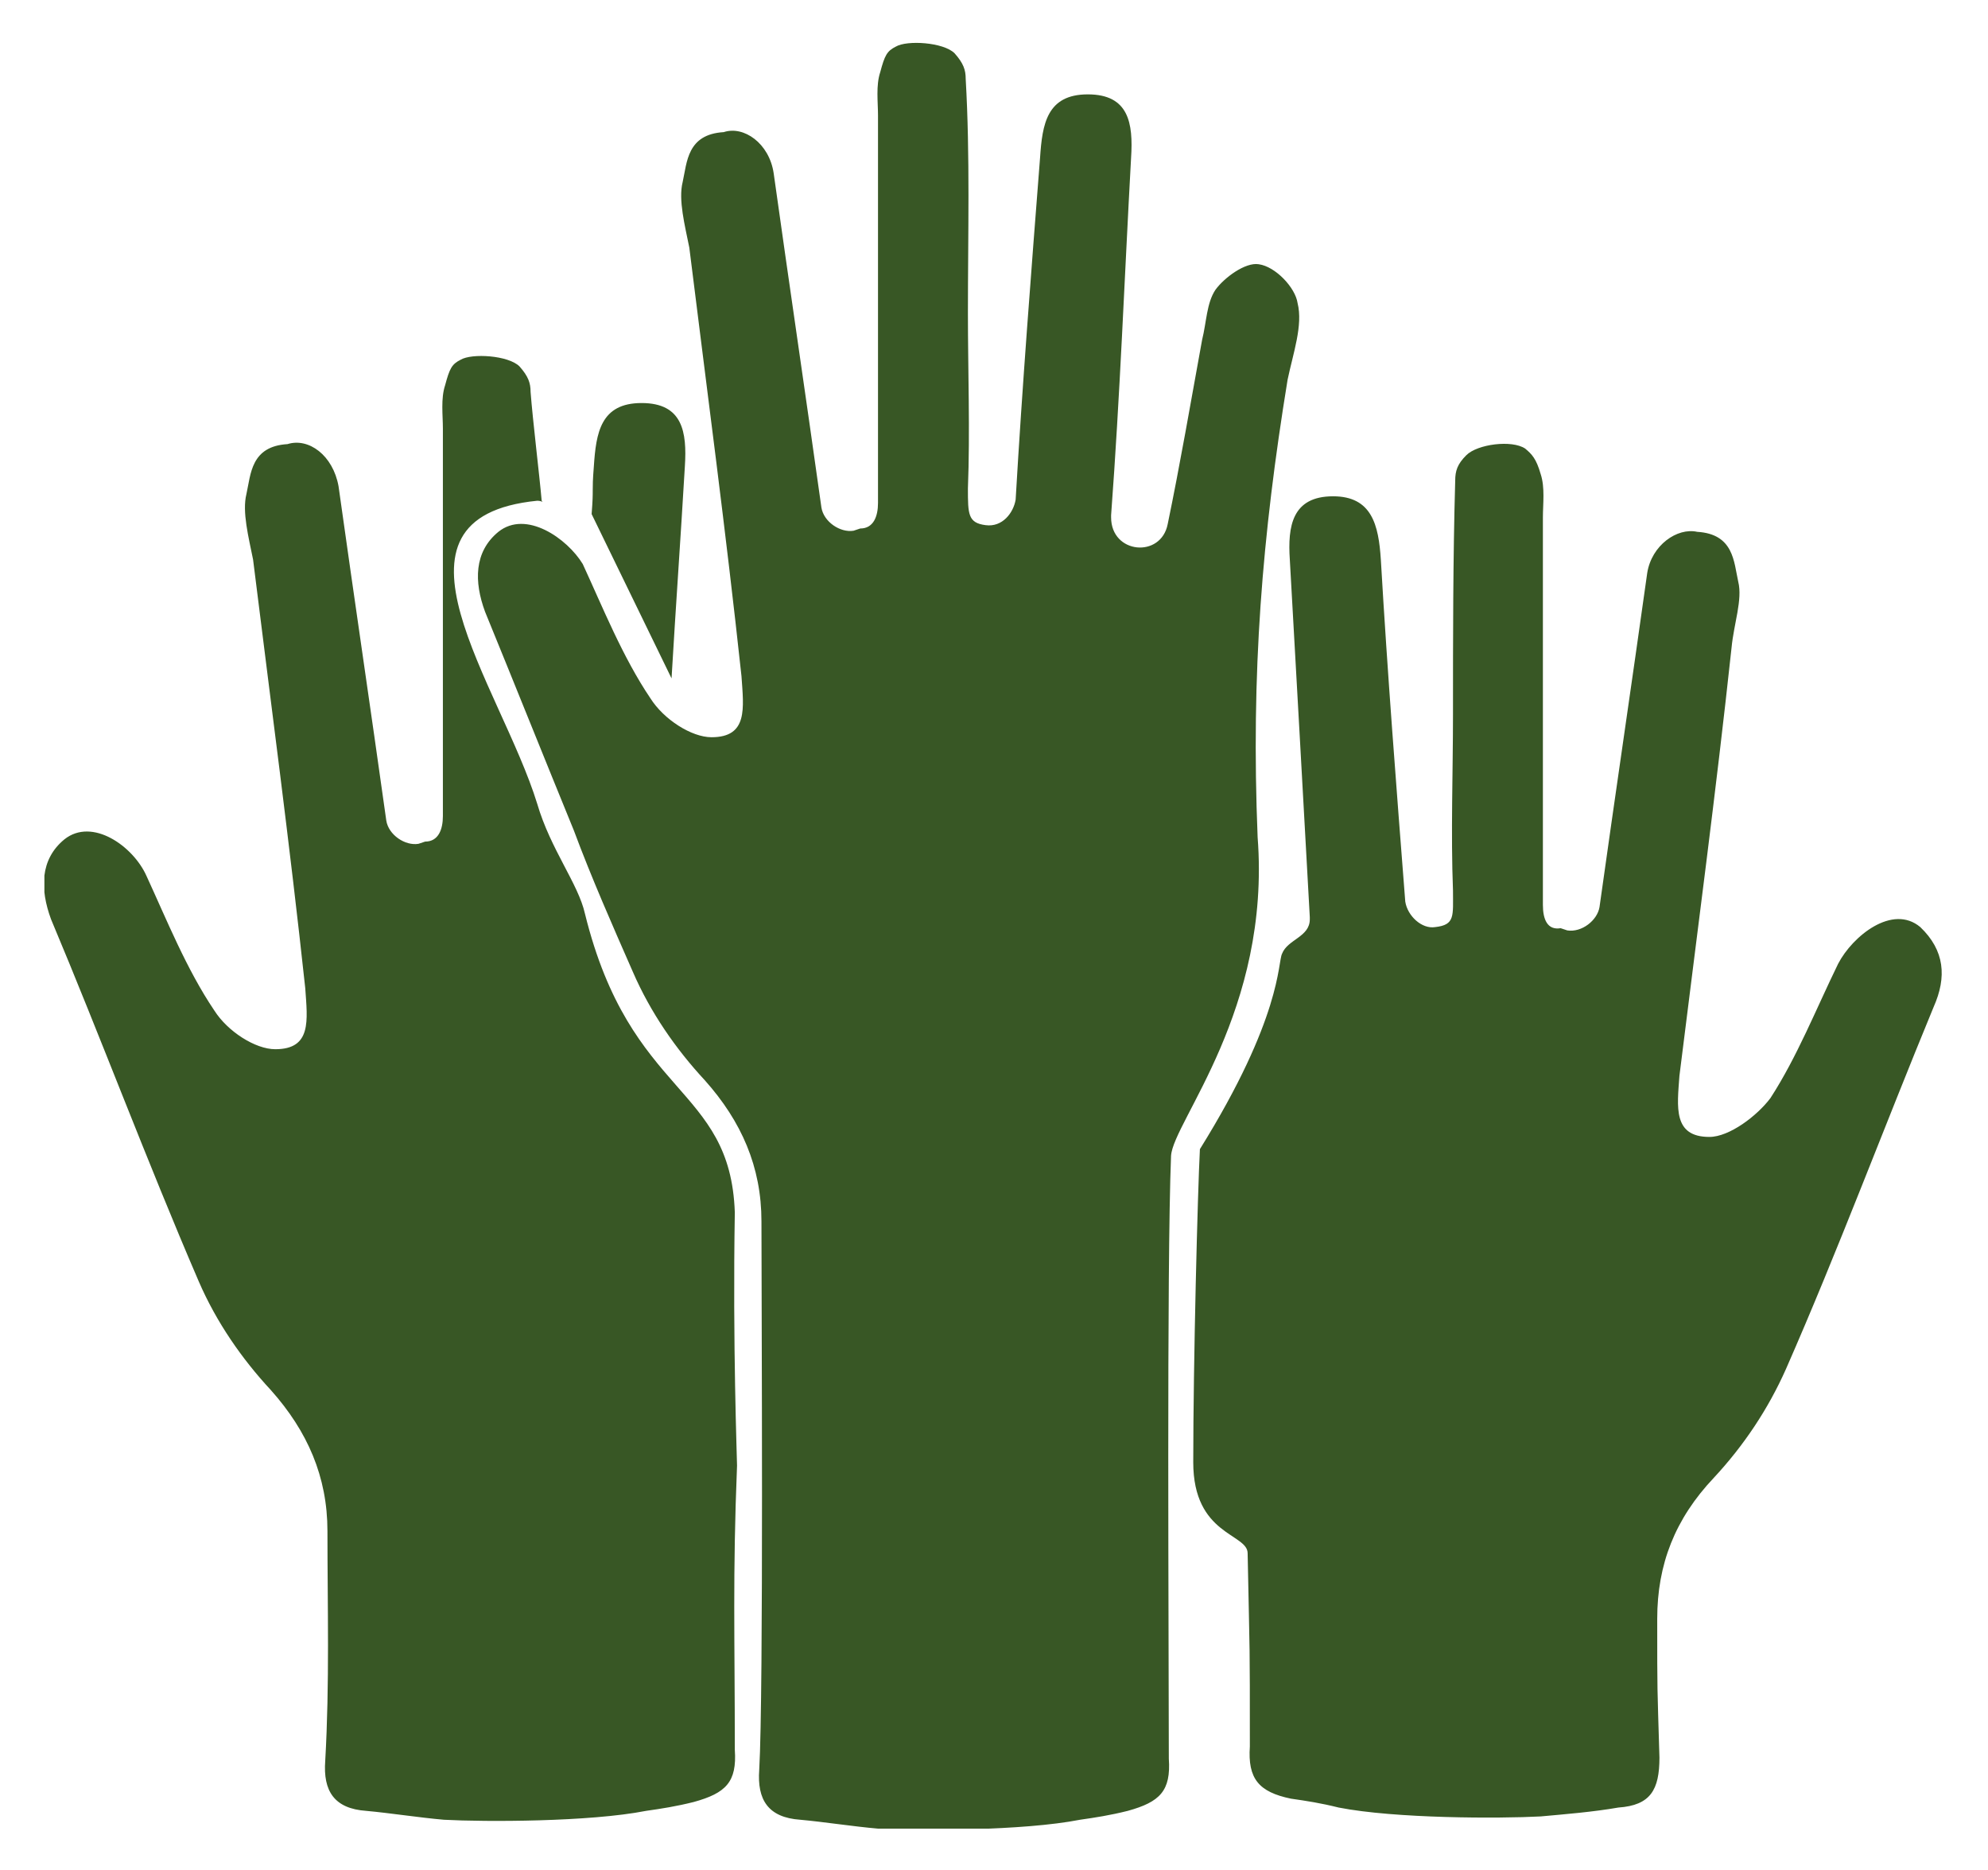 <svg enable-background="new 0 0 179.1 168.4" viewBox="0 0 179.1 168.4" xmlns="http://www.w3.org/2000/svg" xmlns:xlink="http://www.w3.org/1999/xlink"><clipPath id="a"><path d="m4 3.7h171v161h-171z"/></clipPath><g clip-path="url(#a)"><path d="m48.4 72.4c-3.3-10.7-15.1-25.8 0-27.3.4 0 .6.2.4 0-.2-2.3-.8-7.2-1-9.8 0-.8-.2-1.4-1-2.3-1-1-4.3-1.2-5.3-.6-.8.4-1 .8-1.4 2.3-.4 1.2-.2 2.7-.2 3.9v22.8 12.1c0 1.2-.4 2.3-1.6 2.3l-.6.2c-1.2.2-2.7-.8-2.9-2.1-1.4-10-2.9-20.1-4.3-30.1-.5-2.8-2.7-4.4-4.6-3.8-3.3.2-3.3 2.7-3.7 4.5-.4 1.6.2 3.9.6 5.9 1.6 12.9 3.3 25.6 4.7 38.6.2 2.9.6 5.5-2.7 5.5-1.8 0-4.3-1.6-5.5-3.5-2.5-3.7-4.3-8.2-6.1-12.1-1.2-2.7-4.9-5.3-7.4-3.3-2.2 1.8-2.2 4.5-1.2 7.2 4.5 10.7 8.6 21.7 13.3 32.6 1.6 3.7 3.9 7 6.5 9.8 3.3 3.7 5.1 7.8 5.1 12.7 0 6.8.2 13.7-.2 20.7-.2 2.7.8 4.3 3.7 4.5 2.2.2 4.7.6 7 .8 3.7.2 13.1.2 18.2-.8 1.4-.2 2.7-.4 4.3-.8 2.9-.8 3.9-1.8 3.7-4.7 0-10.3-.2-15.6.2-25.6 0-.6-.4-10.9-.2-22.8-.4-11.5-9.4-10.3-13.5-26.9-.6-2.7-3.1-5.8-4.3-9.9zm59.1 59.3c0 6.6 4.9 6.4 4.9 8.2.2 10.1.2 7.4.2 17.4-.2 2.9.8 4.1 3.7 4.7 1.4.2 2.7.4 4.3.8 5.1 1 14.5 1 18.2.8 2.2-.2 4.7-.4 7-.8 2.9-.2 3.7-1.6 3.7-4.5-.2-6.8-.2-5.5-.2-12.5 0-4.9 1.6-9 5.1-12.7 2.7-2.9 4.9-6.2 6.5-9.8 4.7-10.7 8.8-21.7 13.3-32.6 1.2-2.7 1-5.1-1.2-7.2-2.5-2.1-6.1.8-7.4 3.3-2 4.1-3.7 8.4-6.1 12.1-1.2 1.6-3.7 3.5-5.5 3.5-3.3 0-2.9-2.7-2.7-5.5 1.6-12.9 3.3-25.6 4.7-38.6.2-2.1 1-4.3.6-5.9-.4-1.8-.4-4.3-3.7-4.5-1.8-.4-4.1 1.2-4.5 3.7-1.4 10-2.9 20.1-4.3 30.1-.2 1.2-1.6 2.3-2.9 2.1l-.6-.2c-1.2.2-1.6-.8-1.6-2.1 0-4.1 0-8.2 0-12.1 0-7.8 0-15.2 0-22.8 0-1.2.2-2.7-.2-3.9-.4-1.4-.8-1.8-1.4-2.3-1.2-.8-4.3-.4-5.3.6-.8.8-1 1.4-1 2.3-.2 7-.2 14.2-.2 21.1 0 5.1-.2 10.7 0 15.8 0 2.3.2 3.1-1.6 3.3-1.2.2-2.5-1-2.7-2.3-.8-10.3-1.6-20.5-2.2-30.8-.2-3.1-.8-5.7-4.3-5.7-3.7 0-4.1 2.7-3.9 5.7.6 10.7 1.2 21.3 1.8 32.2v.2c0 1.6-2 1.8-2.5 3.1-.4.8 0 5.7-7.4 17.6-.2 3.8-.6 19.2-.6 28.2zm9.4-104.4c-.2-1.4-2-3.3-3.5-3.5-1.2-.2-3.1 1.2-3.9 2.3-.8 1.2-.8 2.9-1.2 4.5-1 5.5-2 11.3-3.1 16.6-.6 3.1-5.1 2.7-5.1-.6 0 0 0 0 0-.2.8-10.7 1.2-21.3 1.8-32.2.2-3.1-.2-5.7-3.9-5.7s-4.1 2.7-4.3 5.7c-.8 10.3-1.6 20.5-2.2 30.8-.2 1.2-1.2 2.5-2.7 2.3-1.6-.2-1.6-1-1.6-3.3.2-5.1 0-10.7 0-15.8 0-7 .2-14.2-.2-21.1 0-.8-.2-1.4-1-2.3-1-1-4.3-1.2-5.3-.6-.8.4-1 .8-1.4 2.3-.4 1.2-.2 2.7-.2 3.9v22.8 12.1c0 1.2-.4 2.3-1.6 2.3l-.6.2c-1.2.2-2.7-.8-2.9-2.1-1.4-10-2.9-20.1-4.3-30.1-.4-2.7-2.7-4.3-4.5-3.7-3.3.2-3.3 2.7-3.7 4.5-.4 1.6.2 3.9.6 5.9 1.6 12.9 3.3 25.6 4.7 38.6.2 2.9.6 5.5-2.7 5.5-1.8 0-4.3-1.6-5.5-3.5-2.5-3.7-4.3-8.2-6.1-12.1-1.4-2.3-5.1-4.9-7.6-2.9-2.2 1.8-2.2 4.5-1.2 7.2 2.7 6.6 5.3 13.1 8 19.7 1.6 4.3 3.5 8.6 5.3 12.7 1.6 3.7 3.9 7 6.5 9.8 3.3 3.7 5.1 7.8 5.1 12.7 0 6.8.2 42.5-.2 49.4-.2 2.7.8 4.3 3.7 4.5 2.2.2 4.7.6 7 .8 3.7.2 13.1.2 18.2-.8 1.4-.2 2.7-.4 4.3-.8 2.9-.8 3.9-1.8 3.7-4.7 0-10.3-.2-44.3.2-54.3.2-3.1 9-13.1 7.8-28.7-.6-14.8.4-27.1 2.7-41.2.5-2.4 1.4-4.9.9-6.9zm-56.4 33.8c.4-6.8.8-12.3 1.2-19.1.2-3.1-.2-5.7-3.9-5.7s-4.1 2.7-4.3 5.7c-.2 2.5 0 1.8-.2 4.3" fill="#385725"/></g></svg>
